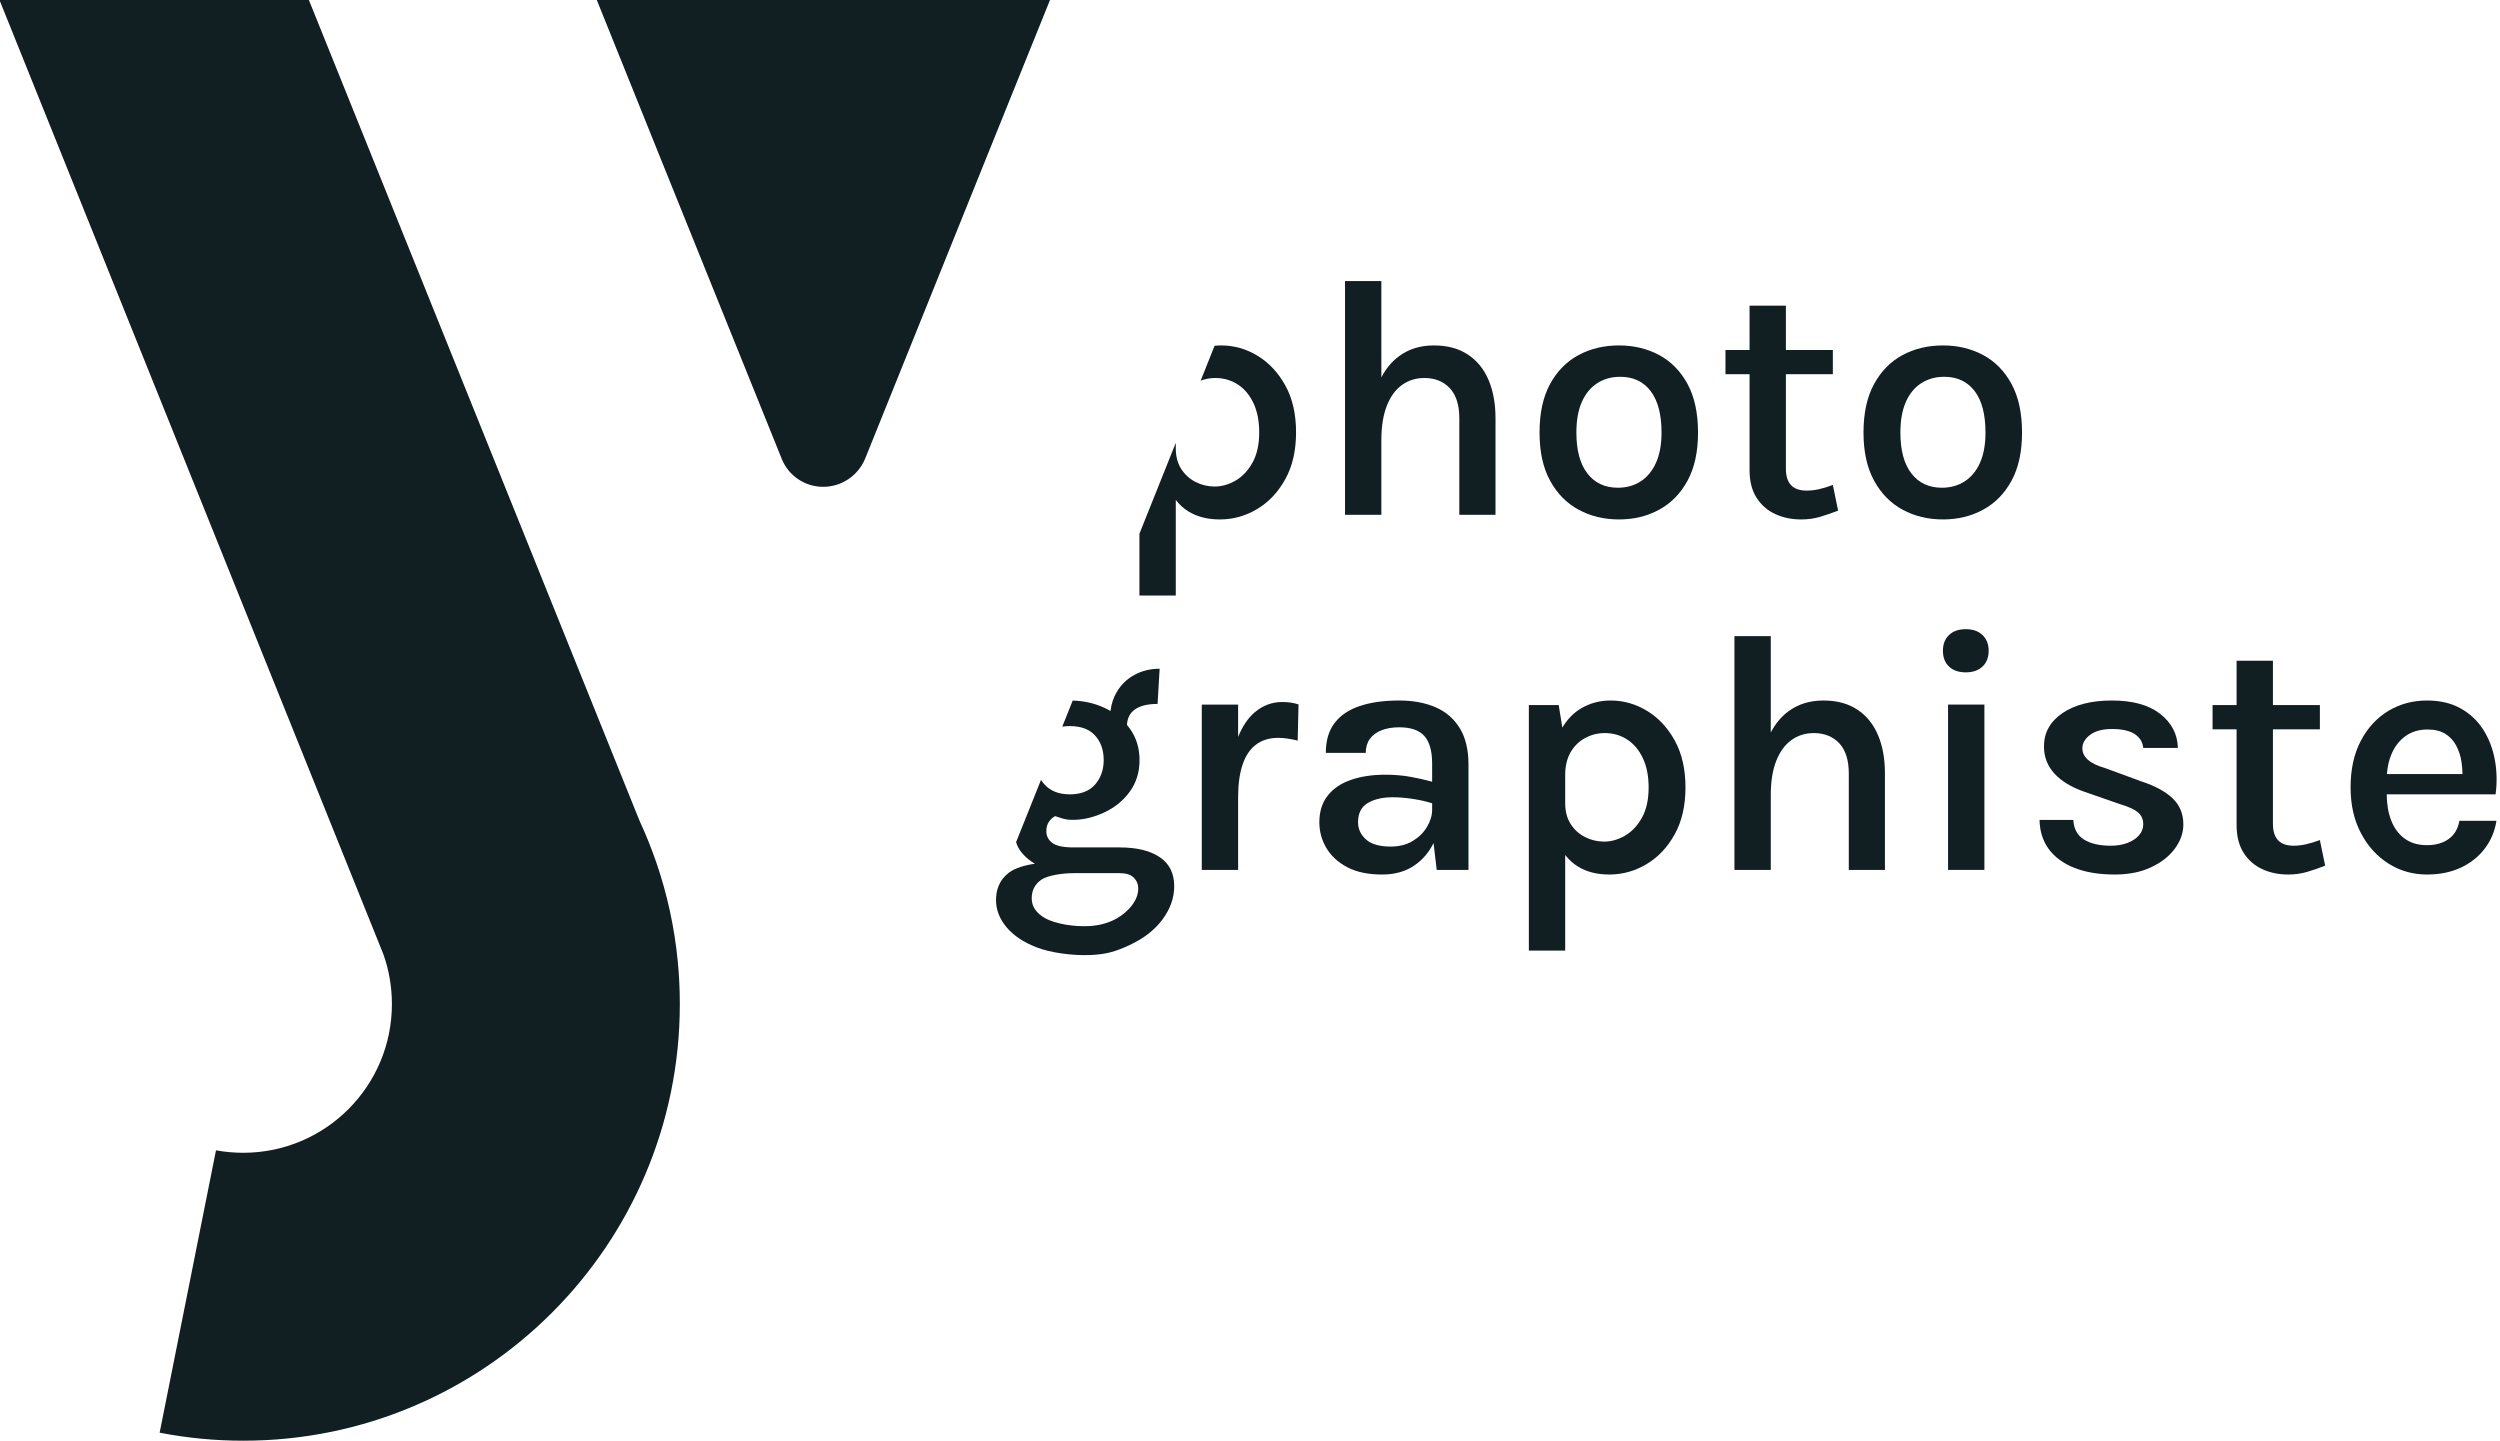 <?xml version="1.0" encoding="UTF-8" standalone="no"?>
<!DOCTYPE svg PUBLIC "-//W3C//DTD SVG 1.1//EN" "http://www.w3.org/Graphics/SVG/1.1/DTD/svg11.dtd">
<svg width="100%" height="100%" viewBox="0 0 1332 768" version="1.1" xmlns="http://www.w3.org/2000/svg" xmlns:xlink="http://www.w3.org/1999/xlink" xml:space="preserve" xmlns:serif="http://www.serif.com/" style="fill-rule:evenodd;clip-rule:evenodd;stroke-linejoin:round;stroke-miterlimit:2;">
    <g transform="matrix(1,0,0,1,-810.327,-1249.76)">
        <g>
            <g transform="matrix(4.068,0,0,4.068,-3341.34,401.353)">
                <g>
                    <g transform="matrix(-5.138,7.03678e-16,-1.02762e-15,-9.346,7697.37,5825.43)">
                        <path d="M1284.3,601.018L1272.71,601.018C1272.71,601.018 1275.77,596.85 1277.44,594.566C1277.62,594.327 1278.04,594.17 1278.51,594.17C1278.98,594.17 1279.4,594.327 1279.57,594.566C1281.25,596.85 1284.3,601.018 1284.3,601.018Z" style="fill:rgb(17,30,34);"/>
                    </g>
                    <g transform="matrix(1,0,0,1,45.736,-1896.2)">
                        <path d="M1025.04,2229.73L974.757,2104.74L1015.28,2104.74L1058.57,2212.2C1059.4,2214 1060.15,2215.85 1060.8,2217.74C1062.21,2221.86 1063.17,2226.19 1063.6,2230.67C1063.78,2232.51 1063.87,2234.38 1063.87,2236.27C1063.87,2267.83 1038.25,2293.45 1006.69,2293.45C1002.95,2293.45 999.285,2293.09 995.74,2292.4L1003.12,2255.42C1004.28,2255.63 1005.47,2255.74 1006.69,2255.74C1017.44,2255.74 1026.16,2247.02 1026.16,2236.27C1026.16,2233.98 1025.77,2231.77 1025.04,2229.73Z" style="fill:rgb(17,30,34);"/>
                    </g>
                </g>
            </g>
            <g transform="matrix(1.962,0,0,1.962,-828.788,-1187.97)">
                <g transform="matrix(1.365,0,0,1.365,-550.285,-1733.24)">
                    <path d="M1289.99,2267.53L1289.99,2282.43L1282.76,2282.43L1282.76,2235.93L1289.99,2235.93L1289.99,2255.09C1290.93,2253.3 1292.11,2251.89 1293.54,2250.85C1295.47,2249.43 1297.77,2248.73 1300.44,2248.73C1303.12,2248.73 1305.36,2249.33 1307.18,2250.53C1309,2251.73 1310.38,2253.41 1311.31,2255.58C1312.23,2257.76 1312.7,2260.3 1312.7,2263.22L1312.7,2282.43L1305.5,2282.43L1305.5,2263.22C1305.5,2260.57 1304.87,2258.58 1303.6,2257.23C1302.33,2255.88 1300.65,2255.21 1298.54,2255.21C1296.85,2255.21 1295.35,2255.68 1294.06,2256.62C1292.77,2257.56 1291.77,2258.94 1291.06,2260.78C1290.35,2262.61 1289.99,2264.86 1289.99,2267.53Z" style="fill:rgb(17,30,34);"/>
                </g>
                <g transform="matrix(1.365,0,0,1.365,-550.285,-1733.24)">
                    <path d="M1337.27,2283.35C1334.29,2283.35 1331.61,2282.7 1329.23,2281.41C1326.85,2280.12 1324.96,2278.2 1323.56,2275.64C1322.16,2273.09 1321.46,2269.9 1321.46,2266.07C1321.46,2262.18 1322.16,2258.96 1323.56,2256.4C1324.96,2253.84 1326.85,2251.92 1329.23,2250.64C1331.61,2249.37 1334.29,2248.73 1337.27,2248.73C1340.22,2248.73 1342.87,2249.37 1345.25,2250.64C1347.63,2251.92 1349.51,2253.84 1350.9,2256.4C1352.29,2258.96 1352.99,2262.18 1352.99,2266.07C1352.99,2269.9 1352.29,2273.09 1350.9,2275.64C1349.51,2278.2 1347.63,2280.12 1345.25,2281.41C1342.87,2282.7 1340.22,2283.35 1337.27,2283.35ZM1337.04,2277.04C1338.78,2277.04 1340.3,2276.61 1341.6,2275.76C1342.9,2274.91 1343.91,2273.68 1344.64,2272.05C1345.36,2270.42 1345.73,2268.43 1345.73,2266.07C1345.73,2262.47 1345.01,2259.72 1343.57,2257.82C1342.13,2255.92 1340.11,2254.97 1337.51,2254.97C1335.77,2254.97 1334.24,2255.4 1332.93,2256.25C1331.62,2257.09 1330.6,2258.34 1329.87,2259.98C1329.15,2261.62 1328.79,2263.65 1328.79,2266.07C1328.79,2269.6 1329.52,2272.31 1330.98,2274.2C1332.44,2276.09 1334.46,2277.04 1337.04,2277.04Z" style="fill:rgb(17,30,34);"/>
                </g>
                <g transform="matrix(1.365,0,0,1.365,-550.285,-1733.24)">
                    <path d="M1363.24,2254.46L1358.45,2254.46L1358.45,2249.64L1363.24,2249.64L1363.24,2240.82L1370.47,2240.82L1370.47,2249.64L1379.81,2249.64L1379.81,2254.46L1370.47,2254.46L1370.47,2273.27C1370.47,2276.16 1371.84,2277.61 1374.58,2277.61C1375.39,2277.61 1376.21,2277.52 1377.02,2277.34C1377.84,2277.16 1378.77,2276.88 1379.81,2276.49L1380.86,2281.59C1379.61,2282.08 1378.4,2282.5 1377.23,2282.84C1376.05,2283.18 1374.82,2283.35 1373.53,2283.35C1371.62,2283.35 1369.9,2282.99 1368.35,2282.28C1366.8,2281.57 1365.56,2280.48 1364.63,2279.02C1363.7,2277.56 1363.24,2275.72 1363.24,2273.51L1363.24,2254.46Z" style="fill:rgb(17,30,34);"/>
                </g>
                <g transform="matrix(1.365,0,0,1.365,-550.285,-1733.24)">
                    <path d="M1401.73,2283.35C1398.75,2283.35 1396.07,2282.7 1393.69,2281.41C1391.31,2280.12 1389.42,2278.2 1388.02,2275.64C1386.62,2273.09 1385.91,2269.9 1385.91,2266.07C1385.91,2262.18 1386.62,2258.96 1388.02,2256.4C1389.42,2253.84 1391.31,2251.92 1393.69,2250.64C1396.07,2249.37 1398.75,2248.73 1401.73,2248.73C1404.67,2248.73 1407.33,2249.37 1409.71,2250.64C1412.09,2251.92 1413.97,2253.84 1415.36,2256.4C1416.75,2258.96 1417.45,2262.18 1417.45,2266.07C1417.45,2269.9 1416.75,2273.09 1415.36,2275.64C1413.97,2278.2 1412.09,2280.12 1409.71,2281.41C1407.33,2282.7 1404.67,2283.35 1401.73,2283.35ZM1401.5,2277.04C1403.24,2277.04 1404.76,2276.61 1406.06,2275.76C1407.36,2274.91 1408.38,2273.68 1409.1,2272.05C1409.82,2270.42 1410.18,2268.43 1410.18,2266.07C1410.18,2262.47 1409.47,2259.72 1408.03,2257.82C1406.59,2255.92 1404.57,2254.97 1401.97,2254.97C1400.23,2254.97 1398.7,2255.4 1397.39,2256.25C1396.08,2257.09 1395.06,2258.34 1394.33,2259.98C1393.61,2261.62 1393.25,2263.65 1393.25,2266.07C1393.25,2269.6 1393.98,2272.31 1395.44,2274.2C1396.9,2276.09 1398.92,2277.04 1401.5,2277.04Z" style="fill:rgb(17,30,34);"/>
                </g>
                <g transform="matrix(1.365,0,0,1.365,-550.185,-1733.24)">
                    <path d="M1261.42,2338.55L1261.42,2353.08L1254.19,2353.08L1254.19,2320.18L1261.42,2320.18L1261.42,2326.62C1262.28,2324.5 1263.38,2322.87 1264.71,2321.73C1266.32,2320.36 1268.15,2319.67 1270.21,2319.67C1270.82,2319.67 1271.39,2319.71 1271.91,2319.79C1272.43,2319.87 1272.94,2319.99 1273.44,2320.15L1273.27,2327.35C1272.66,2327.19 1272,2327.06 1271.3,2326.95C1270.6,2326.85 1269.98,2326.8 1269.43,2326.8C1267.62,2326.8 1266.12,2327.26 1264.93,2328.18C1263.75,2329.09 1262.86,2330.43 1262.29,2332.18C1261.71,2333.94 1261.42,2336.06 1261.42,2338.55Z" style="fill:rgb(17,30,34);"/>
                </g>
                <g transform="matrix(1.365,0,0,1.365,-550.185,-1733.24)">
                    <path d="M1300.3,2347.72C1299.41,2349.57 1298.12,2351.07 1296.45,2352.21C1294.71,2353.4 1292.58,2353.99 1290.07,2353.99C1287.29,2353.99 1284.97,2353.51 1283.13,2352.53C1281.28,2351.56 1279.9,2350.28 1278.97,2348.7C1278.04,2347.11 1277.58,2345.41 1277.58,2343.61C1277.58,2341.48 1278.13,2339.71 1279.23,2338.31C1280.32,2336.91 1281.86,2335.86 1283.84,2335.17C1285.82,2334.48 1288.12,2334.13 1290.75,2334.13C1292.54,2334.13 1294.24,2334.28 1295.86,2334.58C1297.25,2334.83 1298.63,2335.15 1300.02,2335.53L1300.02,2331.89C1300.02,2329.41 1299.5,2327.58 1298.47,2326.43C1297.44,2325.28 1295.77,2324.7 1293.46,2324.7C1292.15,2324.7 1290.99,2324.89 1289.99,2325.28C1288.98,2325.66 1288.2,2326.23 1287.64,2326.99C1287.09,2327.75 1286.81,2328.68 1286.81,2329.79L1278.87,2329.79C1278.87,2327.32 1279.46,2325.33 1280.65,2323.8C1281.84,2322.27 1283.52,2321.15 1285.71,2320.44C1287.89,2319.72 1290.48,2319.37 1293.46,2319.37C1296.23,2319.37 1298.63,2319.82 1300.69,2320.71C1302.75,2321.6 1304.36,2322.99 1305.51,2324.87C1306.67,2326.75 1307.25,2329.17 1307.25,2332.13L1307.25,2353.08L1300.93,2353.08L1300.3,2347.72ZM1300.02,2339.82C1298.91,2339.47 1297.72,2339.19 1296.45,2338.99C1294.91,2338.74 1293.49,2338.62 1292.17,2338.62C1290.18,2338.62 1288.54,2338.99 1287.24,2339.75C1285.93,2340.51 1285.28,2341.79 1285.28,2343.61C1285.28,2344.92 1285.8,2346.05 1286.85,2347C1287.89,2347.95 1289.54,2348.43 1291.8,2348.43C1293.5,2348.43 1294.96,2348.05 1296.18,2347.3C1297.4,2346.56 1298.35,2345.62 1299.01,2344.49C1299.68,2343.36 1300.02,2342.22 1300.02,2341.09L1300.02,2339.82Z" style="fill:rgb(17,30,34);"/>
                </g>
                <g transform="matrix(1.365,0,0,1.365,-550.185,-1733.24)">
                    <path d="M1326.49,2350.1L1326.49,2369.13L1319.26,2369.13L1319.26,2320.28L1325.2,2320.28L1325.92,2324.76C1326.91,2323.11 1328.14,2321.84 1329.61,2320.96C1331.4,2319.9 1333.37,2319.37 1335.52,2319.37C1338.1,2319.37 1340.52,2320.06 1342.79,2321.44C1345.05,2322.82 1346.89,2324.79 1348.3,2327.36C1349.71,2329.93 1350.42,2333.03 1350.42,2336.65C1350.42,2340.29 1349.71,2343.4 1348.28,2345.98C1346.86,2348.56 1344.99,2350.54 1342.68,2351.92C1340.38,2353.3 1337.9,2353.99 1335.25,2353.99C1332.83,2353.99 1330.76,2353.47 1329.04,2352.41C1328.06,2351.81 1327.21,2351.04 1326.49,2350.1ZM1326.49,2334.2L1326.49,2339.8C1326.49,2341.43 1326.85,2342.81 1327.58,2343.94C1328.3,2345.08 1329.26,2345.94 1330.45,2346.54C1331.63,2347.14 1332.9,2347.44 1334.23,2347.44C1335.66,2347.44 1337.05,2347.04 1338.41,2346.25C1339.76,2345.46 1340.88,2344.27 1341.77,2342.67C1342.65,2341.08 1343.09,2339.07 1343.09,2336.65C1343.09,2334.41 1342.71,2332.48 1341.95,2330.86C1341.19,2329.24 1340.15,2328 1338.83,2327.14C1337.51,2326.28 1336.02,2325.85 1334.37,2325.85C1332.96,2325.85 1331.66,2326.18 1330.45,2326.84C1329.24,2327.49 1328.27,2328.44 1327.56,2329.67C1326.85,2330.9 1326.49,2332.41 1326.49,2334.2Z" style="fill:rgb(17,30,34);"/>
                </g>
                <g transform="matrix(1.365,0,0,1.365,-550.185,-1733.24)">
                    <path d="M1367.39,2338.17L1367.39,2353.08L1360.16,2353.08L1360.16,2306.57L1367.39,2306.57L1367.39,2325.73C1368.33,2323.94 1369.52,2322.53 1370.94,2321.49C1372.88,2320.08 1375.18,2319.37 1377.85,2319.37C1380.52,2319.37 1382.77,2319.97 1384.59,2321.17C1386.41,2322.37 1387.78,2324.05 1388.71,2326.22C1389.64,2328.4 1390.1,2330.94 1390.1,2333.86L1390.1,2353.08L1382.91,2353.08L1382.91,2333.86C1382.91,2331.22 1382.27,2329.22 1381.01,2327.87C1379.74,2326.53 1378.05,2325.85 1375.95,2325.85C1374.25,2325.85 1372.76,2326.32 1371.47,2327.26C1370.18,2328.2 1369.18,2329.59 1368.46,2331.42C1367.75,2333.25 1367.39,2335.5 1367.39,2338.17Z" style="fill:rgb(17,30,34);"/>
                </g>
                <g transform="matrix(1.365,0,0,1.365,-550.285,-1733.24)">
                    <path d="M1406.26,2313.77C1404.83,2313.77 1403.72,2313.38 1402.92,2312.61C1402.11,2311.85 1401.71,2310.79 1401.71,2309.46C1401.71,2308.17 1402.11,2307.13 1402.92,2306.35C1403.72,2305.57 1404.83,2305.18 1406.26,2305.18C1407.66,2305.18 1408.77,2305.57 1409.59,2306.35C1410.4,2307.13 1410.81,2308.17 1410.81,2309.46C1410.81,2310.79 1410.4,2311.85 1409.59,2312.61C1408.77,2313.38 1407.66,2313.77 1406.26,2313.77Z" style="fill:rgb(17,30,34);"/>
                </g>
                <g transform="matrix(1.365,0,0,1.365,-550.185,-1733.24)">
                    <rect x="1402.66" y="2320.18" width="7.23" height="32.892" style="fill:rgb(17,30,34);"/>
                </g>
                <g transform="matrix(1.365,0,0,1.365,-550.185,-1733.24)">
                    <path d="M1435.86,2353.99C1432.71,2353.99 1430.03,2353.55 1427.8,2352.67C1425.57,2351.78 1423.87,2350.53 1422.69,2348.92C1421.51,2347.3 1420.9,2345.37 1420.86,2343.13L1427.58,2343.13C1427.67,2344.89 1428.37,2346.19 1429.68,2347.02C1430.99,2347.84 1432.78,2348.26 1435.04,2348.26C1436.29,2348.26 1437.4,2348.07 1438.37,2347.7C1439.34,2347.32 1440.11,2346.81 1440.66,2346.17C1441.22,2345.52 1441.49,2344.8 1441.49,2344.01C1441.49,2342.97 1441.12,2342.16 1440.37,2341.57C1439.63,2340.98 1438.44,2340.45 1436.81,2339.97L1429.88,2337.56C1427.26,2336.66 1425.25,2335.45 1423.84,2333.93C1422.44,2332.41 1421.74,2330.6 1421.74,2328.5C1421.74,2325.76 1422.97,2323.55 1425.42,2321.88C1427.88,2320.21 1431.15,2319.37 1435.25,2319.37C1439.41,2319.37 1442.62,2320.26 1444.89,2322.05C1447.15,2323.84 1448.32,2326.09 1448.38,2328.8L1441.49,2328.8C1441.38,2327.63 1440.81,2326.71 1439.78,2326.04C1438.75,2325.37 1437.24,2325.04 1435.25,2325.04C1433.41,2325.04 1431.98,2325.42 1430.94,2326.19C1429.9,2326.96 1429.38,2327.86 1429.38,2328.87C1429.38,2330.64 1430.88,2331.95 1433.89,2332.81L1441.29,2335.53C1443.91,2336.39 1445.93,2337.49 1447.35,2338.85C1448.76,2340.21 1449.47,2341.93 1449.47,2344.01C1449.47,2345.71 1448.9,2347.32 1447.77,2348.85C1446.64,2350.38 1445.05,2351.62 1443,2352.57C1440.96,2353.52 1438.58,2353.99 1435.86,2353.99Z" style="fill:rgb(17,30,34);"/>
                </g>
                <g transform="matrix(1.365,0,0,1.365,-550.185,-1733.24)">
                    <path d="M1460.06,2325.11L1455.28,2325.11L1455.28,2320.28L1460.06,2320.28L1460.06,2311.46L1467.29,2311.46L1467.29,2320.28L1476.63,2320.28L1476.63,2325.11L1467.29,2325.11L1467.29,2343.91C1467.29,2346.81 1468.66,2348.26 1471.4,2348.26C1472.21,2348.26 1473.03,2348.16 1473.84,2347.98C1474.66,2347.8 1475.59,2347.52 1476.63,2347.14L1477.68,2352.23C1476.43,2352.72 1475.22,2353.14 1474.05,2353.48C1472.87,2353.82 1471.64,2353.99 1470.35,2353.99C1468.44,2353.99 1466.72,2353.64 1465.17,2352.92C1463.62,2352.21 1462.38,2351.12 1461.45,2349.66C1460.53,2348.2 1460.06,2346.37 1460.06,2344.15L1460.06,2325.11Z" style="fill:rgb(17,30,34);"/>
                </g>
                <g transform="matrix(1.365,0,0,1.365,-550.185,-1733.24)">
                    <path d="M1489.93,2338.04C1489.94,2339.98 1490.23,2341.7 1490.81,2343.21C1491.4,2344.74 1492.29,2345.95 1493.48,2346.83C1494.67,2347.71 1496.15,2348.15 1497.94,2348.15C1499.66,2348.15 1501.09,2347.75 1502.24,2346.93C1503.38,2346.12 1504.1,2344.91 1504.39,2343.3L1511.76,2343.3C1511.42,2345.43 1510.63,2347.29 1509.38,2348.9C1508.14,2350.51 1506.54,2351.76 1504.6,2352.65C1502.65,2353.55 1500.43,2353.99 1497.94,2353.99C1495.14,2353.99 1492.59,2353.27 1490.29,2351.82C1487.99,2350.37 1486.16,2348.35 1484.79,2345.74C1483.42,2343.14 1482.74,2340.12 1482.74,2336.68C1482.74,2333.08 1483.41,2329.99 1484.77,2327.4C1486.13,2324.8 1487.96,2322.82 1490.25,2321.44C1492.55,2320.06 1495.11,2319.37 1497.94,2319.37C1500.52,2319.37 1502.75,2319.89 1504.61,2320.93C1506.48,2321.97 1507.98,2323.37 1509.11,2325.14C1510.24,2326.9 1511.02,2328.9 1511.43,2331.13C1511.85,2333.36 1511.9,2335.66 1511.59,2338.04L1489.93,2338.04ZM1489.97,2334L1505,2334C1504.99,2333.18 1504.93,2332.37 1504.8,2331.55C1504.62,2330.4 1504.27,2329.34 1503.76,2328.36C1503.26,2327.39 1502.54,2326.61 1501.61,2326.02C1500.68,2325.43 1499.49,2325.14 1498.04,2325.14C1496.3,2325.14 1494.83,2325.59 1493.62,2326.48C1492.4,2327.37 1491.49,2328.57 1490.87,2330.06C1490.36,2331.26 1490.07,2332.58 1489.97,2334Z" style="fill:rgb(17,30,34);"/>
                </g>
                <g transform="matrix(1.365,0,0,1.365,-550.285,-1733.24)">
                    <path d="M1228.59,2319.38C1230.87,2319.45 1232.97,2319.93 1234.9,2320.83C1235.32,2321.02 1235.72,2321.24 1236.11,2321.46C1236.27,2320.07 1236.67,2318.82 1237.33,2317.71C1238.19,2316.24 1239.36,2315.09 1240.86,2314.28C1242.35,2313.46 1244.03,2313.05 1245.88,2313.05L1245.47,2320.05C1243.5,2320.05 1241.99,2320.42 1240.94,2321.17C1239.98,2321.85 1239.46,2322.86 1239.38,2324.22C1239.58,2324.46 1239.77,2324.71 1239.96,2324.97C1241.24,2326.76 1241.88,2328.85 1241.88,2331.25C1241.88,2333.62 1241.24,2335.7 1239.96,2337.48C1238.68,2339.25 1236.99,2340.64 1234.9,2341.62C1232.81,2342.6 1230.5,2343.22 1227.99,2343.1C1226.93,2343.04 1226.1,2342.7 1225.08,2342.37C1224.62,2342.63 1224.24,2342.97 1223.93,2343.38C1223.53,2343.92 1223.34,2344.58 1223.34,2345.37C1223.34,2346.32 1223.73,2347.1 1224.52,2347.7C1225.32,2348.3 1226.72,2348.6 1228.73,2348.6L1237.95,2348.6C1241.32,2348.6 1243.97,2349.24 1245.89,2350.53C1247.82,2351.82 1248.78,2353.75 1248.78,2356.33C1248.78,2358.62 1248.01,2360.81 1246.47,2362.9C1244.93,2364.99 1242.74,2366.7 1239.89,2368.03C1237.04,2369.35 1235.18,2369.89 1231.99,2370.01C1228.35,2370.15 1224.08,2369.51 1221.46,2368.5C1218.85,2367.5 1216.84,2366.16 1215.44,2364.5C1214.03,2362.83 1213.33,2361.03 1213.33,2359.08C1213.33,2358.06 1213.49,2357.14 1213.82,2356.32C1213.83,2356.3 1213.84,2356.27 1213.85,2356.24C1214.28,2355.19 1214.98,2354.3 1215.94,2353.58C1217.14,2352.7 1219.09,2352.12 1221.06,2351.84C1220.09,2351.28 1219.28,2350.61 1218.62,2349.85C1217.99,2349.13 1217.56,2348.37 1217.32,2347.55L1222.28,2335.16C1222.48,2335.49 1222.72,2335.79 1222.99,2336.09C1224.17,2337.39 1225.85,2338.04 1228.03,2338.04C1230.22,2338.04 1231.89,2337.39 1233.03,2336.09C1234.17,2334.78 1234.75,2333.17 1234.75,2331.25C1234.75,2329.21 1234.17,2327.57 1233.03,2326.33C1231.89,2325.08 1230.21,2324.46 1227.99,2324.46C1227.47,2324.46 1226.98,2324.5 1226.51,2324.57L1228.59,2319.38ZM1228.73,2353.72C1226.45,2353.72 1223.54,2354.17 1222.29,2355.06C1221.05,2355.95 1220.43,2357.18 1220.43,2358.74C1220.43,2360.37 1221.34,2361.7 1223.17,2362.72C1225.01,2363.73 1228.72,2364.45 1231.99,2364.24C1236.44,2363.97 1238.96,2361.83 1240.14,2360.41C1241.1,2359.25 1241.62,2358.07 1241.62,2356.78C1241.62,2355.91 1241.32,2355.19 1240.72,2354.6C1240.12,2354.01 1239.2,2353.72 1237.95,2353.72L1228.73,2353.72Z" style="fill:rgb(17,30,34);"/>
                </g>
                <g transform="matrix(1.365,0,0,1.365,-550.285,-1733.24)">
                    <path d="M1256.81,2248.8C1257.24,2248.75 1257.67,2248.73 1258.12,2248.73C1260.7,2248.73 1263.12,2249.42 1265.38,2250.8C1267.64,2252.18 1269.48,2254.15 1270.9,2256.72C1272.31,2259.29 1273.02,2262.38 1273.02,2266.01C1273.02,2269.65 1272.31,2272.76 1270.88,2275.34C1269.45,2277.92 1267.59,2279.9 1265.28,2281.28C1262.97,2282.66 1260.49,2283.35 1257.85,2283.35C1255.42,2283.35 1253.35,2282.82 1251.63,2281.77C1250.65,2281.17 1249.8,2280.4 1249.09,2279.46L1249.09,2298.49L1241.86,2298.49L1241.86,2286.19L1249.09,2268.11L1249.09,2269.16C1249.09,2270.79 1249.45,2272.17 1250.17,2273.3C1250.9,2274.43 1251.85,2275.3 1253.04,2275.9C1254.23,2276.5 1255.49,2276.8 1256.83,2276.8C1258.25,2276.8 1259.64,2276.4 1261,2275.61C1262.36,2274.82 1263.48,2273.62 1264.36,2272.03C1265.25,2270.43 1265.69,2268.43 1265.69,2266.01C1265.69,2263.76 1265.31,2261.84 1264.55,2260.22C1263.79,2258.6 1262.75,2257.36 1261.43,2256.5C1260.1,2255.64 1258.61,2255.21 1256.96,2255.21C1255.93,2255.21 1254.96,2255.39 1254.04,2255.74L1256.81,2248.8Z" style="fill:rgb(17,30,34);"/>
                </g>
            </g>
        </g>
    </g>
</svg>
